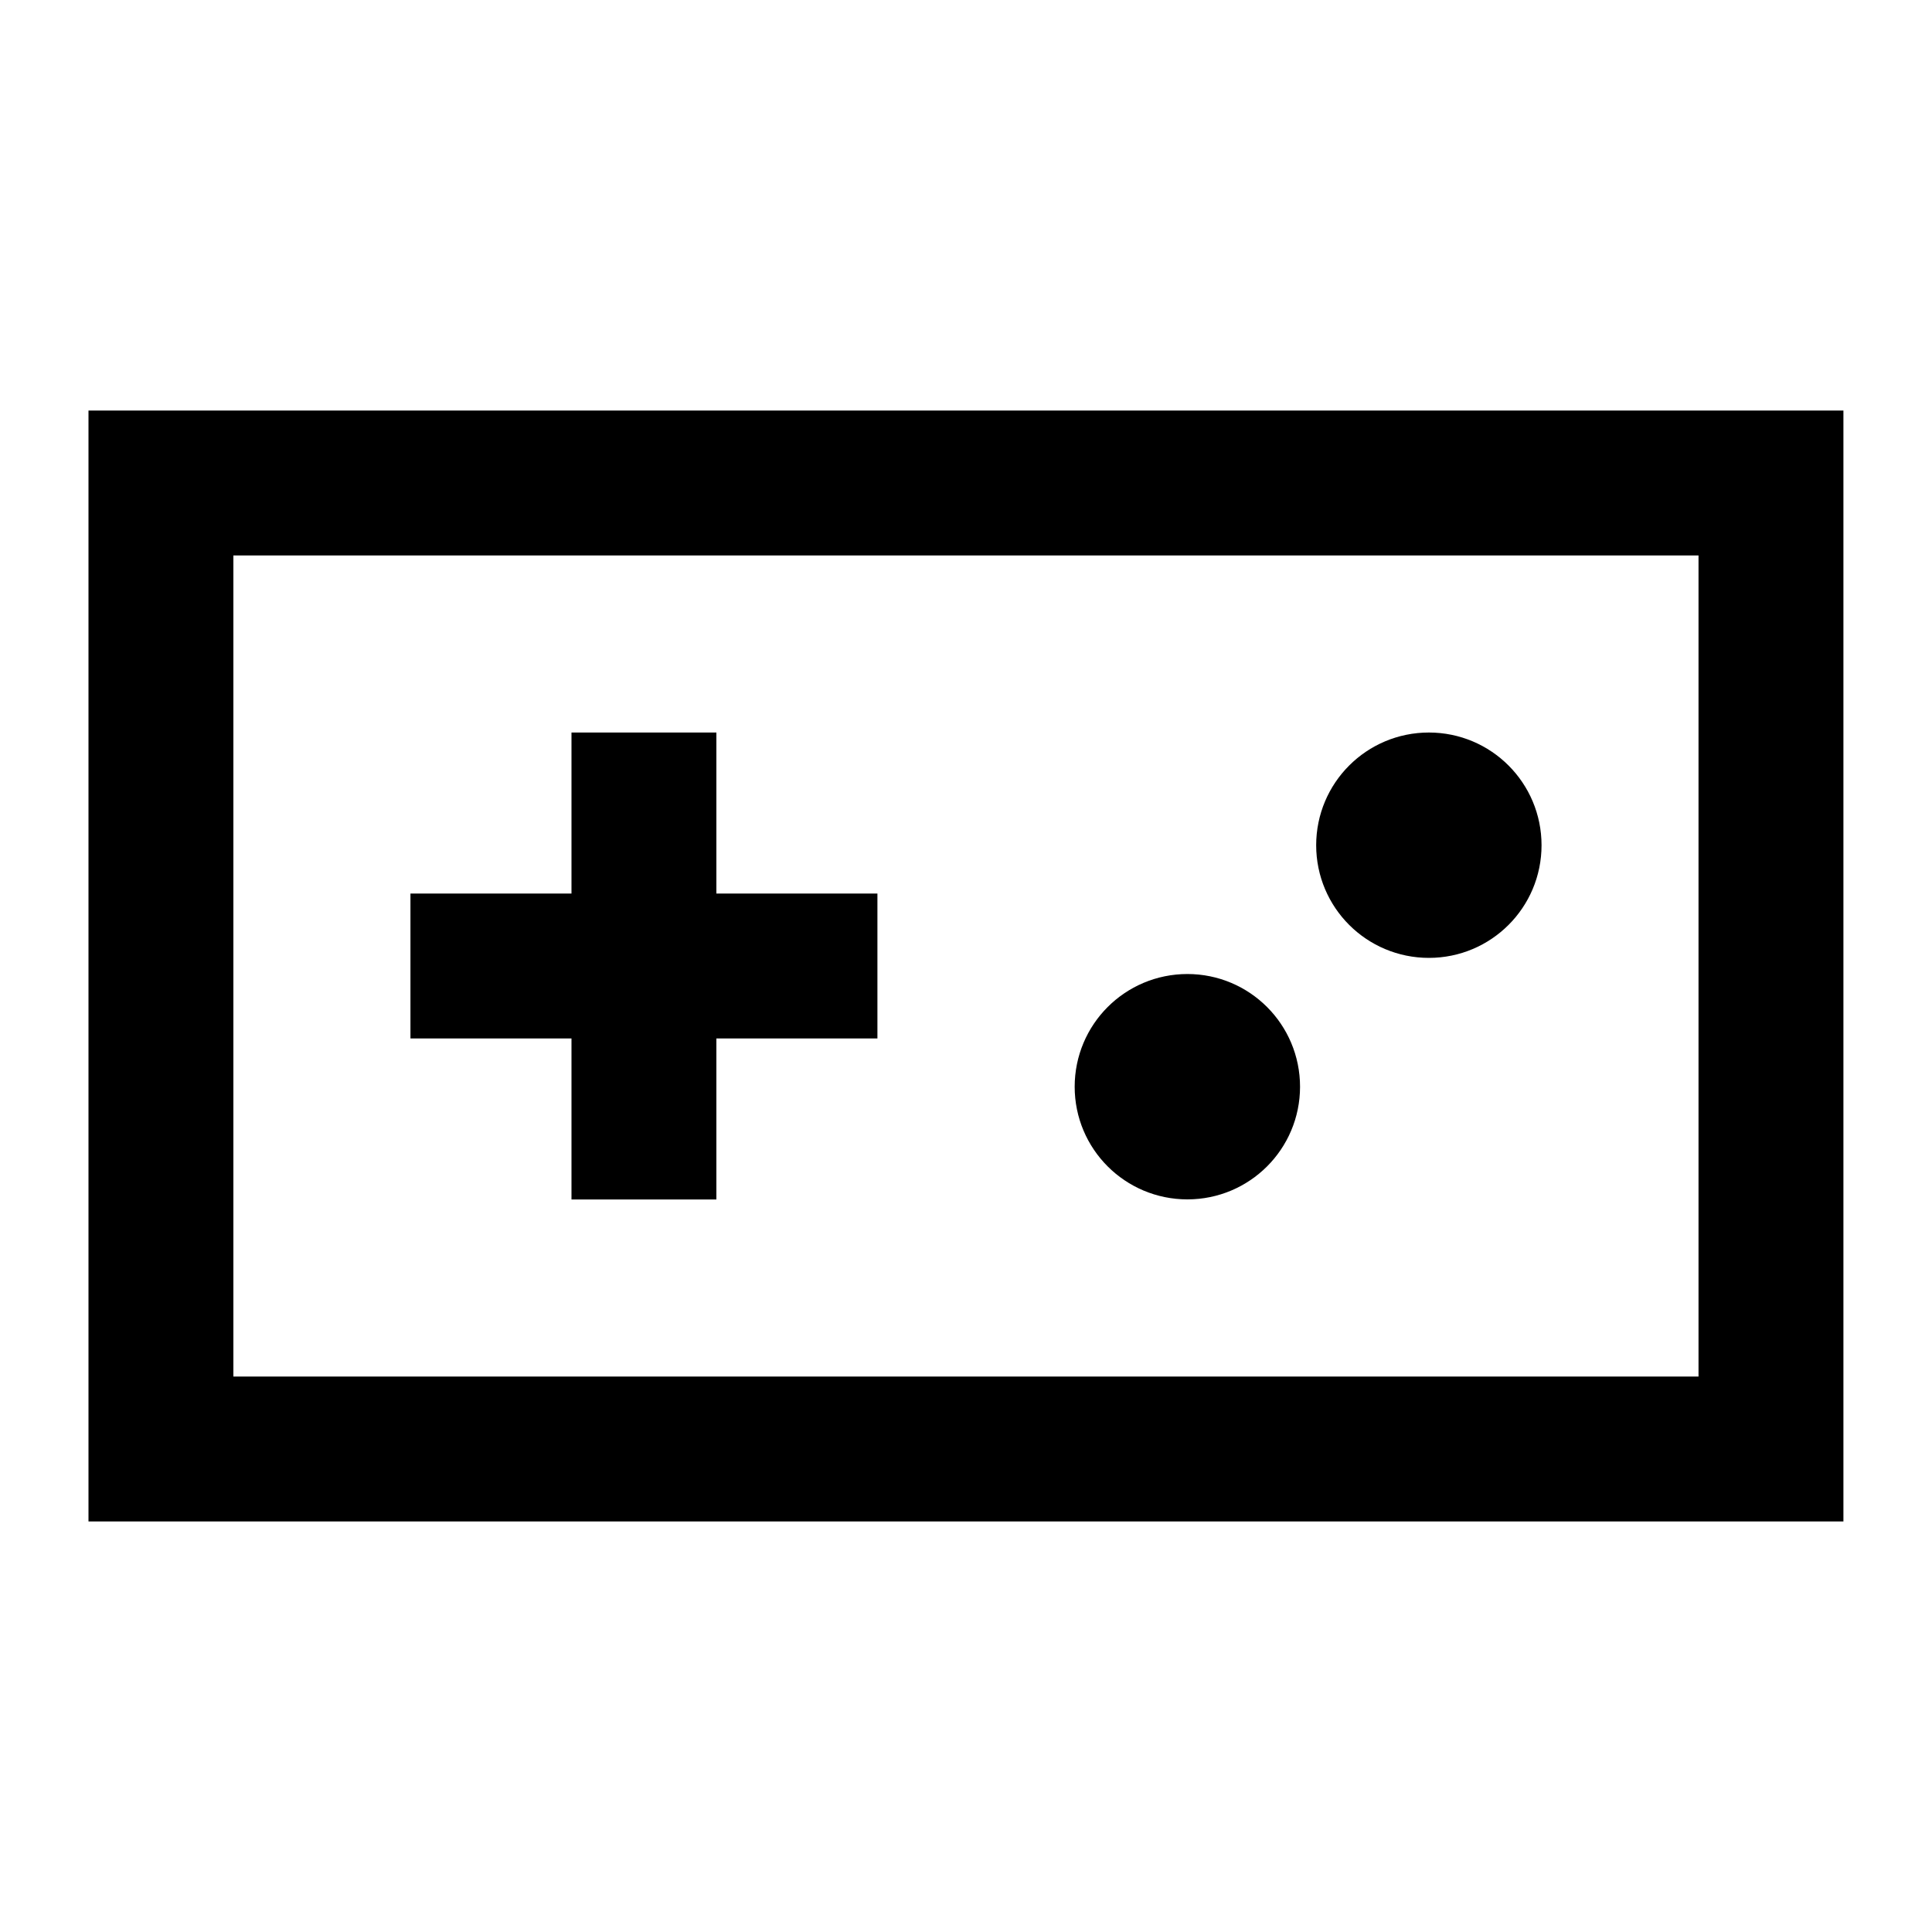 <svg xmlns="http://www.w3.org/2000/svg" width="20" height="20" viewBox="0 0 20 20" fill="none">
<path fill-rule="evenodd" clip-rule="evenodd" d="M0.916 4.25H19.083V15.75H0.916V4.25ZM2.416 5.75V14.25H17.583V5.75H2.416ZM7.416 7.583V9.25H9.083V10.75H7.416V12.417H5.916V10.75H4.249V9.25H5.916V7.583H7.416Z" fill="currentColor"/>
<path d="M11.5 11.25C11.5 11.687 11.854 12.041 12.292 12.041C12.729 12.041 13.083 11.687 13.083 11.25C13.083 10.812 12.729 10.458 12.292 10.458C11.854 10.458 11.5 10.812 11.5 11.25ZM14 8.75C14 9.187 14.354 9.541 14.792 9.541C15.229 9.541 15.583 9.187 15.583 8.75C15.583 8.312 15.229 7.958 14.792 7.958C14.354 7.958 14 8.312 14 8.75Z" fill="currentColor" stroke="currentColor" stroke-width="0.75" stroke-linecap="square"/>
</svg>